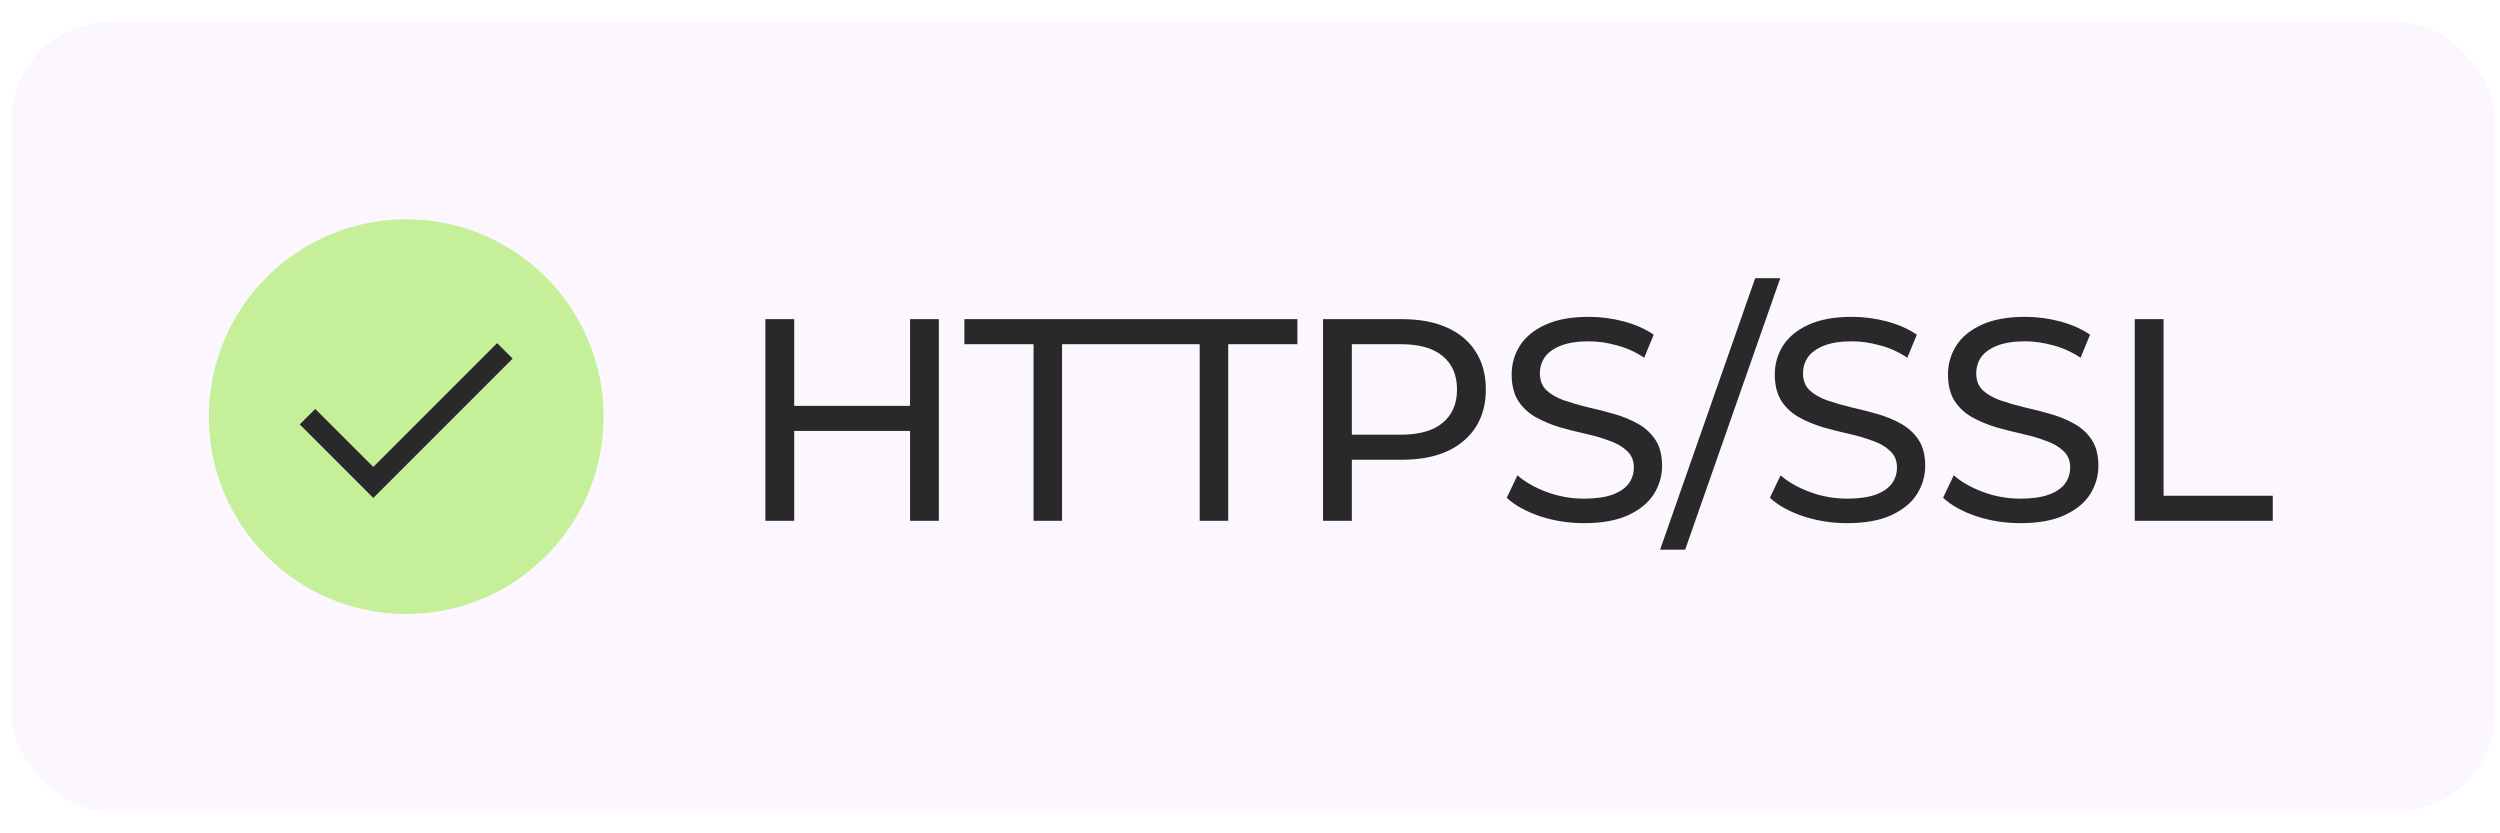 <?xml version="1.0" encoding="UTF-8"?> <svg xmlns="http://www.w3.org/2000/svg" width="72" height="24" viewBox="0 0 72 24" fill="none"><g filter="url(#filter0_b_6_4167)"><rect x="0.332" y="0.632" width="71.526" height="22.737" rx="2.842" fill="#FCF5FF" fill-opacity="0.83"></rect><circle cx="11.7" cy="12" r="5.684" fill="#77E303" fill-opacity="0.4"></circle><path d="M10.751 14.341L8.633 12.223L9.079 11.777L10.751 13.448L14.317 9.882L14.764 10.328L10.751 14.341Z" fill="#292929"></path><path d="M26.209 9.191H27.039V15H26.209V9.191ZM22.873 15H22.043V9.191H22.873V15ZM26.284 12.411H22.79V11.689H26.284V12.411ZM29.766 15V9.913H27.774V9.191H32.579V9.913H30.587V15H29.766ZM34.551 15V9.913H32.56V9.191H37.365V9.913H35.373V15H34.551ZM38.103 15V9.191H40.368C40.877 9.191 41.312 9.271 41.671 9.432C42.031 9.592 42.307 9.824 42.501 10.129C42.695 10.433 42.792 10.795 42.792 11.216C42.792 11.636 42.695 11.999 42.501 12.303C42.307 12.602 42.031 12.834 41.671 13C41.312 13.161 40.877 13.241 40.368 13.241H38.559L38.933 12.851V15H38.103ZM38.933 12.934L38.559 12.519H40.343C40.874 12.519 41.276 12.405 41.547 12.179C41.823 11.952 41.962 11.631 41.962 11.216C41.962 10.801 41.823 10.48 41.547 10.253C41.276 10.026 40.874 9.913 40.343 9.913H38.559L38.933 9.498V12.934ZM45.619 15.067C45.176 15.067 44.753 15 44.349 14.867C43.945 14.729 43.627 14.552 43.395 14.336L43.702 13.689C43.923 13.883 44.205 14.043 44.548 14.17C44.891 14.298 45.248 14.361 45.619 14.361C45.956 14.361 46.23 14.322 46.441 14.245C46.651 14.168 46.806 14.062 46.905 13.93C47.005 13.791 47.055 13.636 47.055 13.465C47.055 13.266 46.988 13.105 46.855 12.984C46.728 12.862 46.559 12.765 46.349 12.693C46.145 12.616 45.918 12.549 45.669 12.494C45.42 12.439 45.168 12.375 44.913 12.303C44.664 12.226 44.435 12.129 44.225 12.013C44.02 11.896 43.854 11.742 43.727 11.548C43.599 11.349 43.536 11.094 43.536 10.784C43.536 10.486 43.613 10.212 43.768 9.963C43.929 9.708 44.172 9.506 44.498 9.357C44.831 9.202 45.251 9.125 45.76 9.125C46.097 9.125 46.432 9.169 46.764 9.257C47.096 9.346 47.384 9.473 47.627 9.639L47.353 10.303C47.104 10.137 46.842 10.018 46.565 9.946C46.288 9.869 46.02 9.83 45.76 9.83C45.434 9.83 45.165 9.871 44.955 9.954C44.745 10.037 44.59 10.148 44.49 10.286C44.396 10.425 44.349 10.58 44.349 10.751C44.349 10.956 44.413 11.119 44.54 11.241C44.673 11.363 44.842 11.459 45.046 11.531C45.257 11.603 45.486 11.67 45.735 11.73C45.984 11.786 46.233 11.849 46.482 11.921C46.736 11.993 46.966 12.087 47.171 12.204C47.381 12.32 47.55 12.475 47.677 12.668C47.804 12.862 47.868 13.111 47.868 13.415C47.868 13.708 47.788 13.982 47.627 14.237C47.467 14.486 47.218 14.688 46.88 14.843C46.548 14.992 46.128 15.067 45.619 15.067ZM47.811 15.83L50.549 8.013H51.271L48.533 15.83H47.811ZM53.197 15.067C52.754 15.067 52.331 15 51.927 14.867C51.523 14.729 51.205 14.552 50.973 14.336L51.28 13.689C51.501 13.883 51.783 14.043 52.126 14.17C52.469 14.298 52.826 14.361 53.197 14.361C53.534 14.361 53.808 14.322 54.019 14.245C54.229 14.168 54.384 14.062 54.483 13.93C54.583 13.791 54.633 13.636 54.633 13.465C54.633 13.266 54.566 13.105 54.433 12.984C54.306 12.862 54.137 12.765 53.927 12.693C53.722 12.616 53.496 12.549 53.247 12.494C52.998 12.439 52.746 12.375 52.492 12.303C52.242 12.226 52.013 12.129 51.803 12.013C51.598 11.896 51.432 11.742 51.305 11.548C51.178 11.349 51.114 11.094 51.114 10.784C51.114 10.486 51.191 10.212 51.346 9.963C51.507 9.708 51.75 9.506 52.077 9.357C52.408 9.202 52.829 9.125 53.338 9.125C53.675 9.125 54.01 9.169 54.342 9.257C54.674 9.346 54.962 9.473 55.205 9.639L54.931 10.303C54.682 10.137 54.42 10.018 54.143 9.946C53.866 9.869 53.598 9.83 53.338 9.83C53.011 9.83 52.743 9.871 52.533 9.954C52.323 10.037 52.168 10.148 52.068 10.286C51.974 10.425 51.927 10.58 51.927 10.751C51.927 10.956 51.991 11.119 52.118 11.241C52.251 11.363 52.419 11.459 52.624 11.531C52.834 11.603 53.064 11.67 53.313 11.73C53.562 11.786 53.811 11.849 54.06 11.921C54.315 11.993 54.544 12.087 54.749 12.204C54.959 12.32 55.128 12.475 55.255 12.668C55.382 12.862 55.446 13.111 55.446 13.415C55.446 13.708 55.366 13.982 55.205 14.237C55.045 14.486 54.796 14.688 54.458 14.843C54.126 14.992 53.706 15.067 53.197 15.067ZM58.185 15.067C57.743 15.067 57.319 15 56.916 14.867C56.512 14.729 56.194 14.552 55.961 14.336L56.268 13.689C56.49 13.883 56.772 14.043 57.115 14.17C57.458 14.298 57.815 14.361 58.185 14.361C58.523 14.361 58.797 14.322 59.007 14.245C59.217 14.168 59.372 14.062 59.472 13.93C59.571 13.791 59.621 13.636 59.621 13.465C59.621 13.266 59.555 13.105 59.422 12.984C59.295 12.862 59.126 12.765 58.916 12.693C58.711 12.616 58.484 12.549 58.235 12.494C57.986 12.439 57.734 12.375 57.48 12.303C57.231 12.226 57.001 12.129 56.791 12.013C56.586 11.896 56.42 11.742 56.293 11.548C56.166 11.349 56.102 11.094 56.102 10.784C56.102 10.486 56.18 10.212 56.335 9.963C56.495 9.708 56.739 9.506 57.065 9.357C57.397 9.202 57.817 9.125 58.326 9.125C58.664 9.125 58.999 9.169 59.331 9.257C59.663 9.346 59.95 9.473 60.194 9.639L59.92 10.303C59.671 10.137 59.408 10.018 59.131 9.946C58.855 9.869 58.586 9.83 58.326 9.83C58 9.83 57.732 9.871 57.521 9.954C57.311 10.037 57.156 10.148 57.057 10.286C56.963 10.425 56.916 10.58 56.916 10.751C56.916 10.956 56.979 11.119 57.106 11.241C57.239 11.363 57.408 11.459 57.613 11.531C57.823 11.603 58.053 11.67 58.301 11.73C58.55 11.786 58.799 11.849 59.048 11.921C59.303 11.993 59.532 12.087 59.737 12.204C59.947 12.32 60.116 12.475 60.243 12.668C60.371 12.862 60.434 13.111 60.434 13.415C60.434 13.708 60.354 13.982 60.194 14.237C60.033 14.486 59.784 14.688 59.447 14.843C59.115 14.992 58.694 15.067 58.185 15.067ZM61.481 15V9.191H62.311V14.278H65.456V15H61.481Z" fill="#292929"></path></g><defs><filter id="filter0_b_6_4167" x="-23.826" y="-23.526" width="119.843" height="71.053" filterUnits="userSpaceOnUse" color-interpolation-filters="sRGB"><feFlood flood-opacity="0" result="BackgroundImageFix"></feFlood><feGaussianBlur in="BackgroundImageFix" stdDeviation="12.079"></feGaussianBlur><feComposite in2="SourceAlpha" operator="in" result="effect1_backgroundBlur_6_4167"></feComposite><feBlend mode="normal" in="SourceGraphic" in2="effect1_backgroundBlur_6_4167" result="shape"></feBlend></filter></defs></svg> 